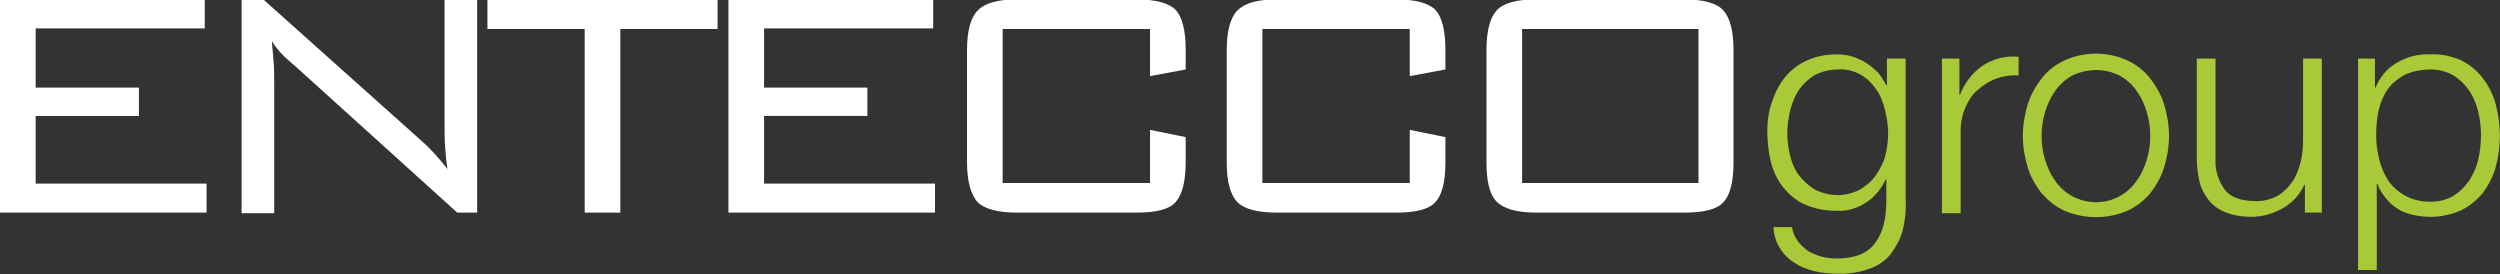<svg version="1.1" class="project_logo" id="ENTECCOgroup" xmlns="http://www.w3.org/2000/svg" xmlns:xlink="http://www.w3.org/1999/xlink" x="0px" y="0px" viewBox="0 0 413.9 45.4" style="enable-background:new 0 0 413.9 45.4;" xml:space="preserve">
	<rect x="0" y="0" width="413.9" height="45.4" fill="#333333" stroke="none"/>
	<style type="text/css">.st1{fill:#FFFFFF;}.st0{fill:#A9C938;}</style>
    <g id="ENTECCO">
        <path id="E_1_" class="st1" d="M0,35.2V0h33.9v4.7h-28v9.8H23v4.7H5.9v11.2h28.3v4.8H0z"/>
        <path id="N" class="st1" d="M40,35.2V0h3.7l26.4,23.6c0.7,0.6,1.3,1.3,1.9,1.9c0.7,0.8,1.4,1.6,2.1,2.5c-0.2-1.1-0.3-2.3-0.4-3.6&#10;&#9;&#9;s-0.1-2.9-0.1-5.1V0H79v35.2h-3.3L48.6,10.7L48,10.2c-1.2-1-2.2-2.1-3-3.4c0.1,1.1,0.2,2.2,0.3,3.4s0.1,2.7,0.1,4.3v20.8H40z"/>
        <path id="T" class="st1" d="M102.7,4.8v30.4h-5.9V4.8H80.7V0h38.1v4.8H102.7z"/>
        <path id="E" class="st1" d="M120.6,35.2V0h33.9v4.7h-28v9.8h17.1v4.7h-17.1v11.2h28.3v4.8H120.6z"/>
        <path id="C_1_" class="st1" d="M190.4,4.8H166v25.5h24.4v-8.8l5.9,1.2v4.2c0,3.2-0.6,5.4-1.7,6.6s-3.3,1.7-6.5,1.7h-19.7&#10;&#9;&#9;c-3.2,0-5.4-0.6-6.5-1.7s-1.8-3.4-1.8-6.6V8.3c0-3.2,0.6-5.4,1.8-6.6s3.3-1.8,6.5-1.8h19.7c3.2,0,5.4,0.6,6.5,1.7s1.7,3.4,1.7,6.6&#10;&#9;&#9;v3.3l-5.9,1.1L190.4,4.8z"/>
        <path id="C" class="st1" d="M233.4,4.8H209v25.5h24.4v-8.8l5.9,1.2v4.2c0,3.3-0.6,5.5-1.7,6.6c-1.1,1.2-3.3,1.7-6.5,1.7h-19.7&#10;&#9;&#9;c-3.2,0-5.4-0.6-6.5-1.7c-1.2-1.2-1.8-3.4-1.8-6.6V8.3c0-3.2,0.6-5.4,1.8-6.6s3.3-1.8,6.5-1.8h19.7c3.2,0,5.4,0.6,6.5,1.7&#10;&#9;&#9;s1.7,3.4,1.7,6.6v3.3l-5.9,1.1V4.8z"/>
		<path id="O" class="st1" d="M246.1,8.3c0-3.2,0.6-5.4,1.7-6.6s3.3-1.8,6.6-1.8h24.4c3.2,0,5.4,0.6,6.5,1.8s1.7,3.4,1.7,6.6v18.6&#10;&#9;&#9;c0,3.3-0.6,5.5-1.7,6.6c-1.1,1.2-3.3,1.7-6.5,1.7h-24.4c-3.2,0-5.4-0.6-6.6-1.8s-1.7-3.4-1.7-6.6V8.3z M252,30.3h29.2V4.8H252&#10;&#9;&#9;L252,30.3z"/>		
	</g>
    <g id="group">
        <path id="g" class="st0" d="M315,38.2c-0.4,1.4-1.1,2.7-2,3.9c-0.9,1.1-2.1,1.9-3.5,2.4c-1.7,0.6-3.5,0.9-5.3,0.8&#10;&#9;&#9;c-1.3,0-2.5-0.1-3.8-0.4c-1.2-0.3-2.3-0.7-3.3-1.4c-1-0.6-1.8-1.4-2.4-2.4c-0.7-1-1-2.3-1.1-3.5h3.1c0.1,0.9,0.5,1.7,1,2.4&#10;&#9;&#9;c0.5,0.6,1.1,1.2,1.7,1.6c0.7,0.4,1.5,0.7,2.2,0.9c0.8,0.2,1.7,0.3,2.5,0.3c2.9,0,5-0.8,6.3-2.5s1.9-4,1.9-7.1v-3.5h-0.1&#10;&#9;&#9;c-0.7,1.5-1.8,2.9-3.2,3.8c-1.5,1-3.2,1.5-4.9,1.4c-1.8,0-3.6-0.3-5.2-1c-1.4-0.6-2.6-1.6-3.6-2.8c-1-1.2-1.7-2.7-2.1-4.2&#10;&#9;&#9;c-0.4-1.7-0.6-3.4-0.6-5.1c0-1.7,0.2-3.4,0.8-5c0.5-1.5,1.2-2.9,2.2-4.1c1-1.2,2.2-2.1,3.6-2.7c1.5-0.7,3.2-1,4.9-1&#10;&#9;&#9;c0.9,0,1.8,0.1,2.7,0.4c0.8,0.3,1.6,0.6,2.3,1.1c0.7,0.5,1.3,1,1.9,1.6c0.5,0.6,0.9,1.3,1.3,2h0.1V9.7h3.1v23.5&#10;&#9;&#9;C315.6,34.9,315.4,36.6,315,38.2z M307.9,31.4c1-0.6,1.9-1.3,2.6-2.3c0.7-1,1.3-2.1,1.6-3.2c0.3-1.2,0.5-2.5,0.5-3.8&#10;&#9;&#9;c0-1.3-0.2-2.5-0.5-3.8c-0.3-1.2-0.7-2.4-1.4-3.4c-0.7-1-1.5-1.9-2.6-2.5c-1.2-0.7-2.5-1-3.8-0.9c-1.3,0-2.6,0.3-3.8,0.9&#10;&#9;&#9;c-1,0.6-1.9,1.4-2.6,2.4c-0.7,1-1.2,2.2-1.5,3.4c-0.3,1.3-0.5,2.6-0.5,3.9c0,1.3,0.2,2.5,0.5,3.8c0.3,1.2,0.8,2.3,1.5,3.2&#10;&#9;&#9;c0.7,0.9,1.6,1.7,2.6,2.3c1.2,0.6,2.5,0.9,3.8,0.9C305.5,32.3,306.7,32,307.9,31.4L307.9,31.4z"/>
        <path id="r" class="st0" d="M324.4,9.7v6h0.1c0.7-1.9,2-3.6,3.7-4.8c1.8-1.2,3.9-1.7,6-1.5v3.1c-1.3-0.1-2.6,0.1-3.9,0.6&#10;&#9;&#9;c-1.1,0.4-2.1,1.1-3,1.9c-0.9,0.8-1.5,1.8-2,3c-0.5,1.2-0.7,2.5-0.7,3.7v13.6h-3.1V9.7H324.4z"/>
        <path id="o" class="st0" d="M352.2,10c1.5,0.7,2.8,1.7,3.8,3c1,1.3,1.8,2.7,2.3,4.3c0.5,1.7,0.8,3.4,0.8,5.2c0,1.8-0.3,3.5-0.8,5.2&#10;&#9;&#9;c-0.5,1.6-1.3,3-2.3,4.3c-1,1.2-2.3,2.2-3.8,2.9c-3.3,1.4-7,1.4-10.4,0c-1.5-0.7-2.7-1.7-3.8-2.9c-1-1.3-1.8-2.7-2.3-4.3&#10;&#9;&#9;c-0.5-1.7-0.8-3.4-0.8-5.2c0-1.8,0.3-3.5,0.8-5.2c0.5-1.6,1.3-3,2.3-4.3c1-1.3,2.3-2.3,3.8-3C345.1,8.5,348.9,8.5,352.2,10z&#10;&#9;&#9; M343.1,12.5c-1.1,0.6-2.1,1.5-2.8,2.5c-0.8,1.1-1.3,2.2-1.7,3.5c-0.8,2.6-0.8,5.4,0,8c0.4,1.3,0.9,2.4,1.7,3.5&#10;&#9;&#9;c0.7,1,1.7,1.9,2.8,2.5c2.5,1.3,5.4,1.3,7.8,0c1.1-0.6,2.1-1.5,2.8-2.5c0.8-1.1,1.3-2.2,1.7-3.5c0.8-2.6,0.8-5.4,0-8&#10;&#9;&#9;c-0.4-1.3-0.9-2.4-1.7-3.5c-0.7-1-1.7-1.9-2.8-2.5C348.5,11.3,345.6,11.3,343.1,12.5L343.1,12.5z"/>
        <path id="u" class="st0" d="M381.6,35.2v-4.6h-0.1c-0.8,1.7-2,3-3.6,3.9c-1.6,0.9-3.4,1.4-5.2,1.4c-1.4,0-2.8-0.2-4.1-0.7&#10;&#9;&#9;c-1.1-0.4-2-1-2.8-1.9c-0.7-0.9-1.3-1.9-1.6-3c-0.3-1.3-0.5-2.7-0.5-4.1V9.7h3.1v16.6c-0.1,1.9,0.5,3.7,1.6,5.2&#10;&#9;&#9;c1,1.2,2.7,1.8,5.2,1.8c1.2,0,2.4-0.3,3.5-0.9c1-0.6,1.8-1.4,2.4-2.3c0.7-1,1.1-2.1,1.4-3.3c0.3-1.2,0.4-2.5,0.4-3.8V9.7h3.1v25.5&#10;&#9;&#9;H381.6z"/>
		<path id="p" class="st0" d="M393.2,9.7v4.8h0.1c0.7-1.7,1.9-3.2,3.5-4.1c1.7-1,3.6-1.5,5.6-1.4c1.7-0.1,3.5,0.3,5.1,1&#10;&#9;&#9;c1.4,0.7,2.6,1.7,3.6,3c1,1.3,1.7,2.8,2.1,4.3c0.9,3.4,0.9,7,0,10.3c-0.4,1.6-1.2,3-2.1,4.3c-1,1.2-2.2,2.2-3.6,2.9&#10;&#9;&#9;c-1.6,0.7-3.3,1.1-5.1,1.1c-0.9,0-1.9-0.1-2.8-0.3c-0.9-0.2-1.8-0.5-2.6-1c-0.8-0.5-1.5-1.1-2-1.8c-0.6-0.7-1.1-1.5-1.4-2.4h-0.1&#10;&#9;&#9;v14.3h-3.1V9.7H393.2z M410.3,18.5c-0.3-1.3-0.8-2.4-1.5-3.5c-0.7-1-1.6-1.9-2.6-2.5c-1.2-0.7-2.5-1-3.8-1c-1.5,0-3,0.3-4.3,0.9&#10;&#9;&#9;c-1.1,0.6-2.1,1.4-2.8,2.4c-0.7,1-1.2,2.2-1.5,3.5c-0.3,1.4-0.4,2.8-0.4,4.2c0,1.3,0.2,2.6,0.5,3.9c0.3,1.2,0.8,2.4,1.5,3.5&#10;&#9;&#9;c0.7,1,1.7,1.9,2.8,2.5c1.3,0.7,2.7,1,4.2,1c1.3,0,2.7-0.3,3.8-1c1-0.6,1.9-1.5,2.6-2.5c0.7-1.1,1.2-2.2,1.5-3.5&#10;&#9;&#9;C410.9,23.7,410.9,21,410.3,18.5L410.3,18.5z"/>
	</g>
</svg>